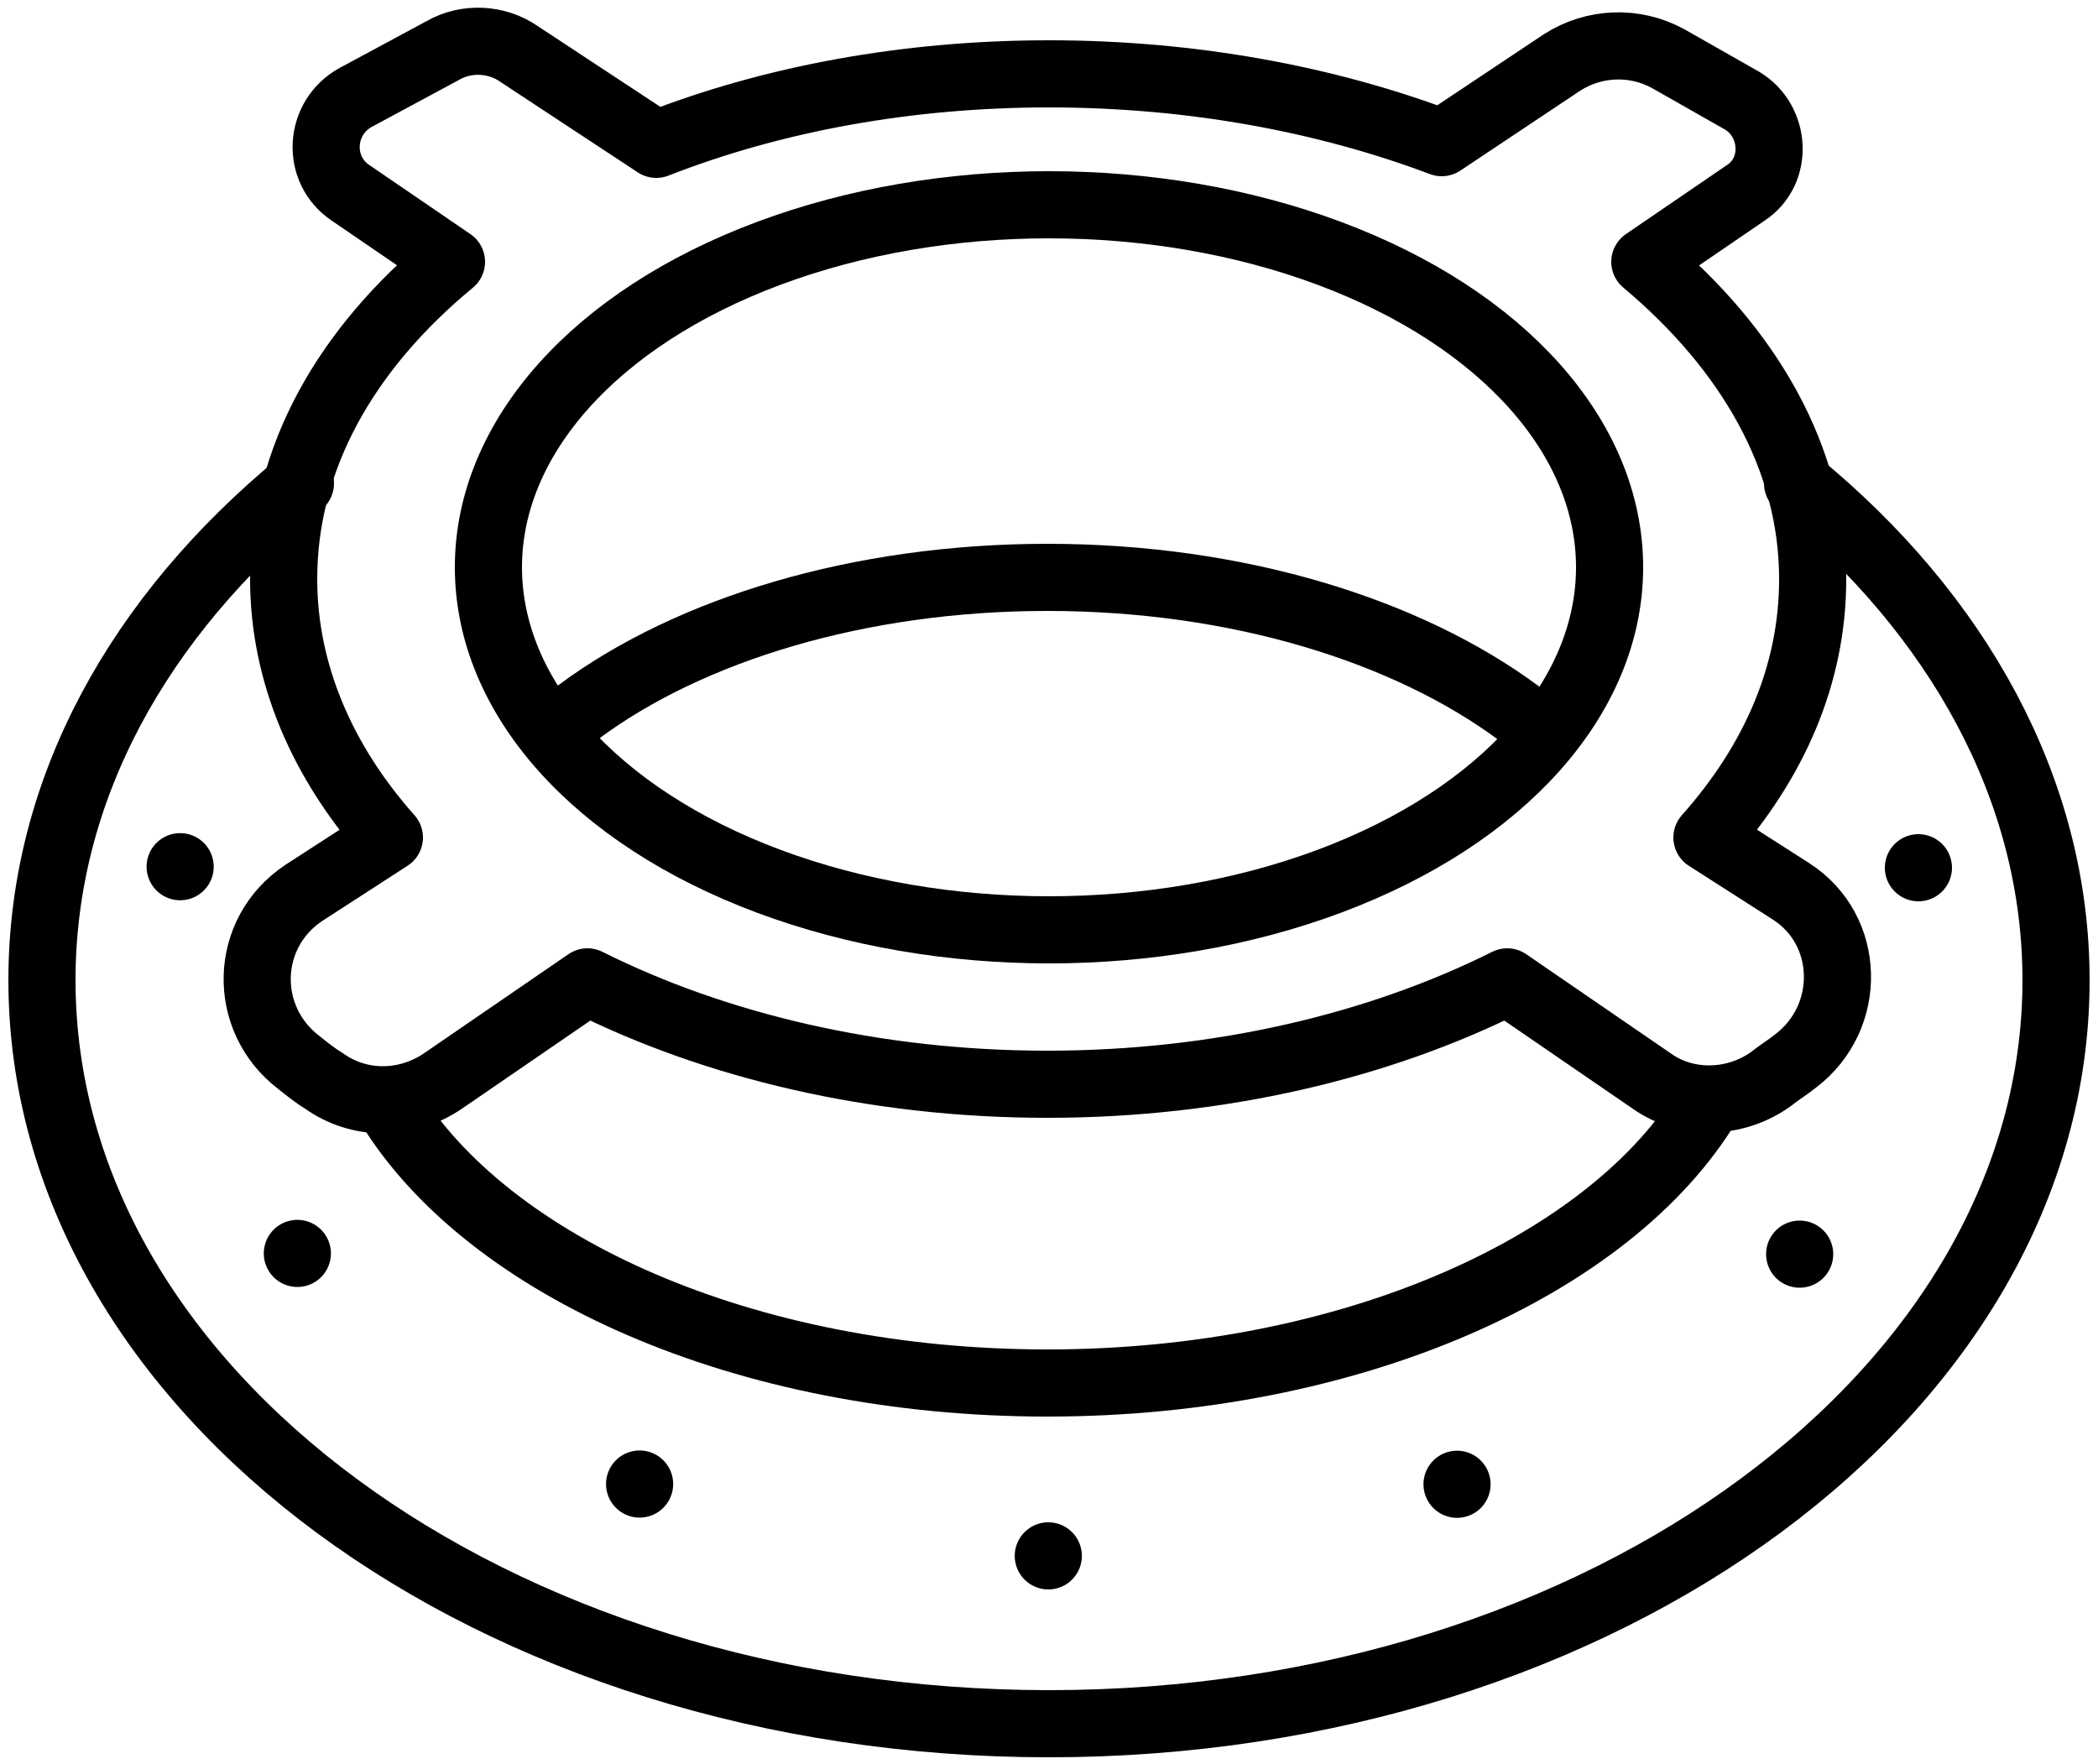 <?xml version="1.0" encoding="UTF-8"?> <svg xmlns="http://www.w3.org/2000/svg" xmlns:xlink="http://www.w3.org/1999/xlink" version="1.1" id="Слой_1" x="0px" y="0px" viewBox="0 0 125 105.1" style="enable-background:new 0 0 125 105.1;" xml:space="preserve"> <style type="text/css"> .st0{fill:none;stroke:#000000;stroke-width:4;stroke-linecap:round;stroke-linejoin:round;} .st1{fill:none;stroke:#000000;stroke-width:4;stroke-linecap:round;stroke-linejoin:round;stroke-dasharray:0,24.856;} </style> <g> <g> <path class="st0" d="M107.1,28.8c9.5,7.8,15.4,18.2,15.4,29.6c0,24.4-26.9,44.3-60,44.3s-60-19.8-60-44.3 c0-11.4,5.8-21.7,15.4-29.6"></path> <g> <path class="st1" d="M114.3,51.7c0.2,1.4,0.3,2.7,0.3,4.1c0,20.4-23.4,36.9-52.1,36.9c-28.8,0-52.1-16.5-52.1-36.9 c0-5.6,1.8-10.9,4.9-15.6"></path> </g> <path class="st0" d="M101.8,65.7C96,75.4,80.5,82.4,62.4,82.4c-18,0-33.3-6.9-39.2-16.5"></path> <path class="st0" d="M34.5,42.4c6.6-4.9,16.7-8,27.9-8c11.4,0,21.5,3.2,28.1,8.1"></path> <ellipse class="st0" cx="62.5" cy="33.8" rx="33.4" ry="21.6"></ellipse> <path class="st0" d="M101.7,49.9c4-4.5,6.3-9.7,6.3-15.4c0-7.2-3.8-13.7-10-18.9l6-4.1c2-1.3,1.8-4.3-0.2-5.5l-4.4-2.5 c-2-1.1-4.4-1-6.3,0.2l-7.2,4.8C79,5.9,71,4.4,62.5,4.4S46,5.9,39.1,8.6l-8.2-5.4c-1.3-0.9-3.1-1-4.5-0.2l-5.2,2.8 c-2.2,1.2-2.4,4.3-0.3,5.7l6,4.1c-6.3,5.2-10,11.7-10,18.9c0,5.6,2.3,10.9,6.3,15.4l-5.1,3.3c-3.6,2.4-3.7,7.5-0.3,10.1 c0.5,0.4,1,0.8,1.5,1.1c2.1,1.5,4.9,1.5,7.1,0l8.6-5.9c7.6,3.8,17.1,6.1,27.4,6.1s19.8-2.3,27.4-6.1l8.6,5.9 c2.1,1.5,5,1.4,7.1-0.1c0.5-0.4,1-0.7,1.5-1.1c3.4-2.6,3.3-7.8-0.3-10.1L101.7,49.9z"></path> </g> </g> </svg> 